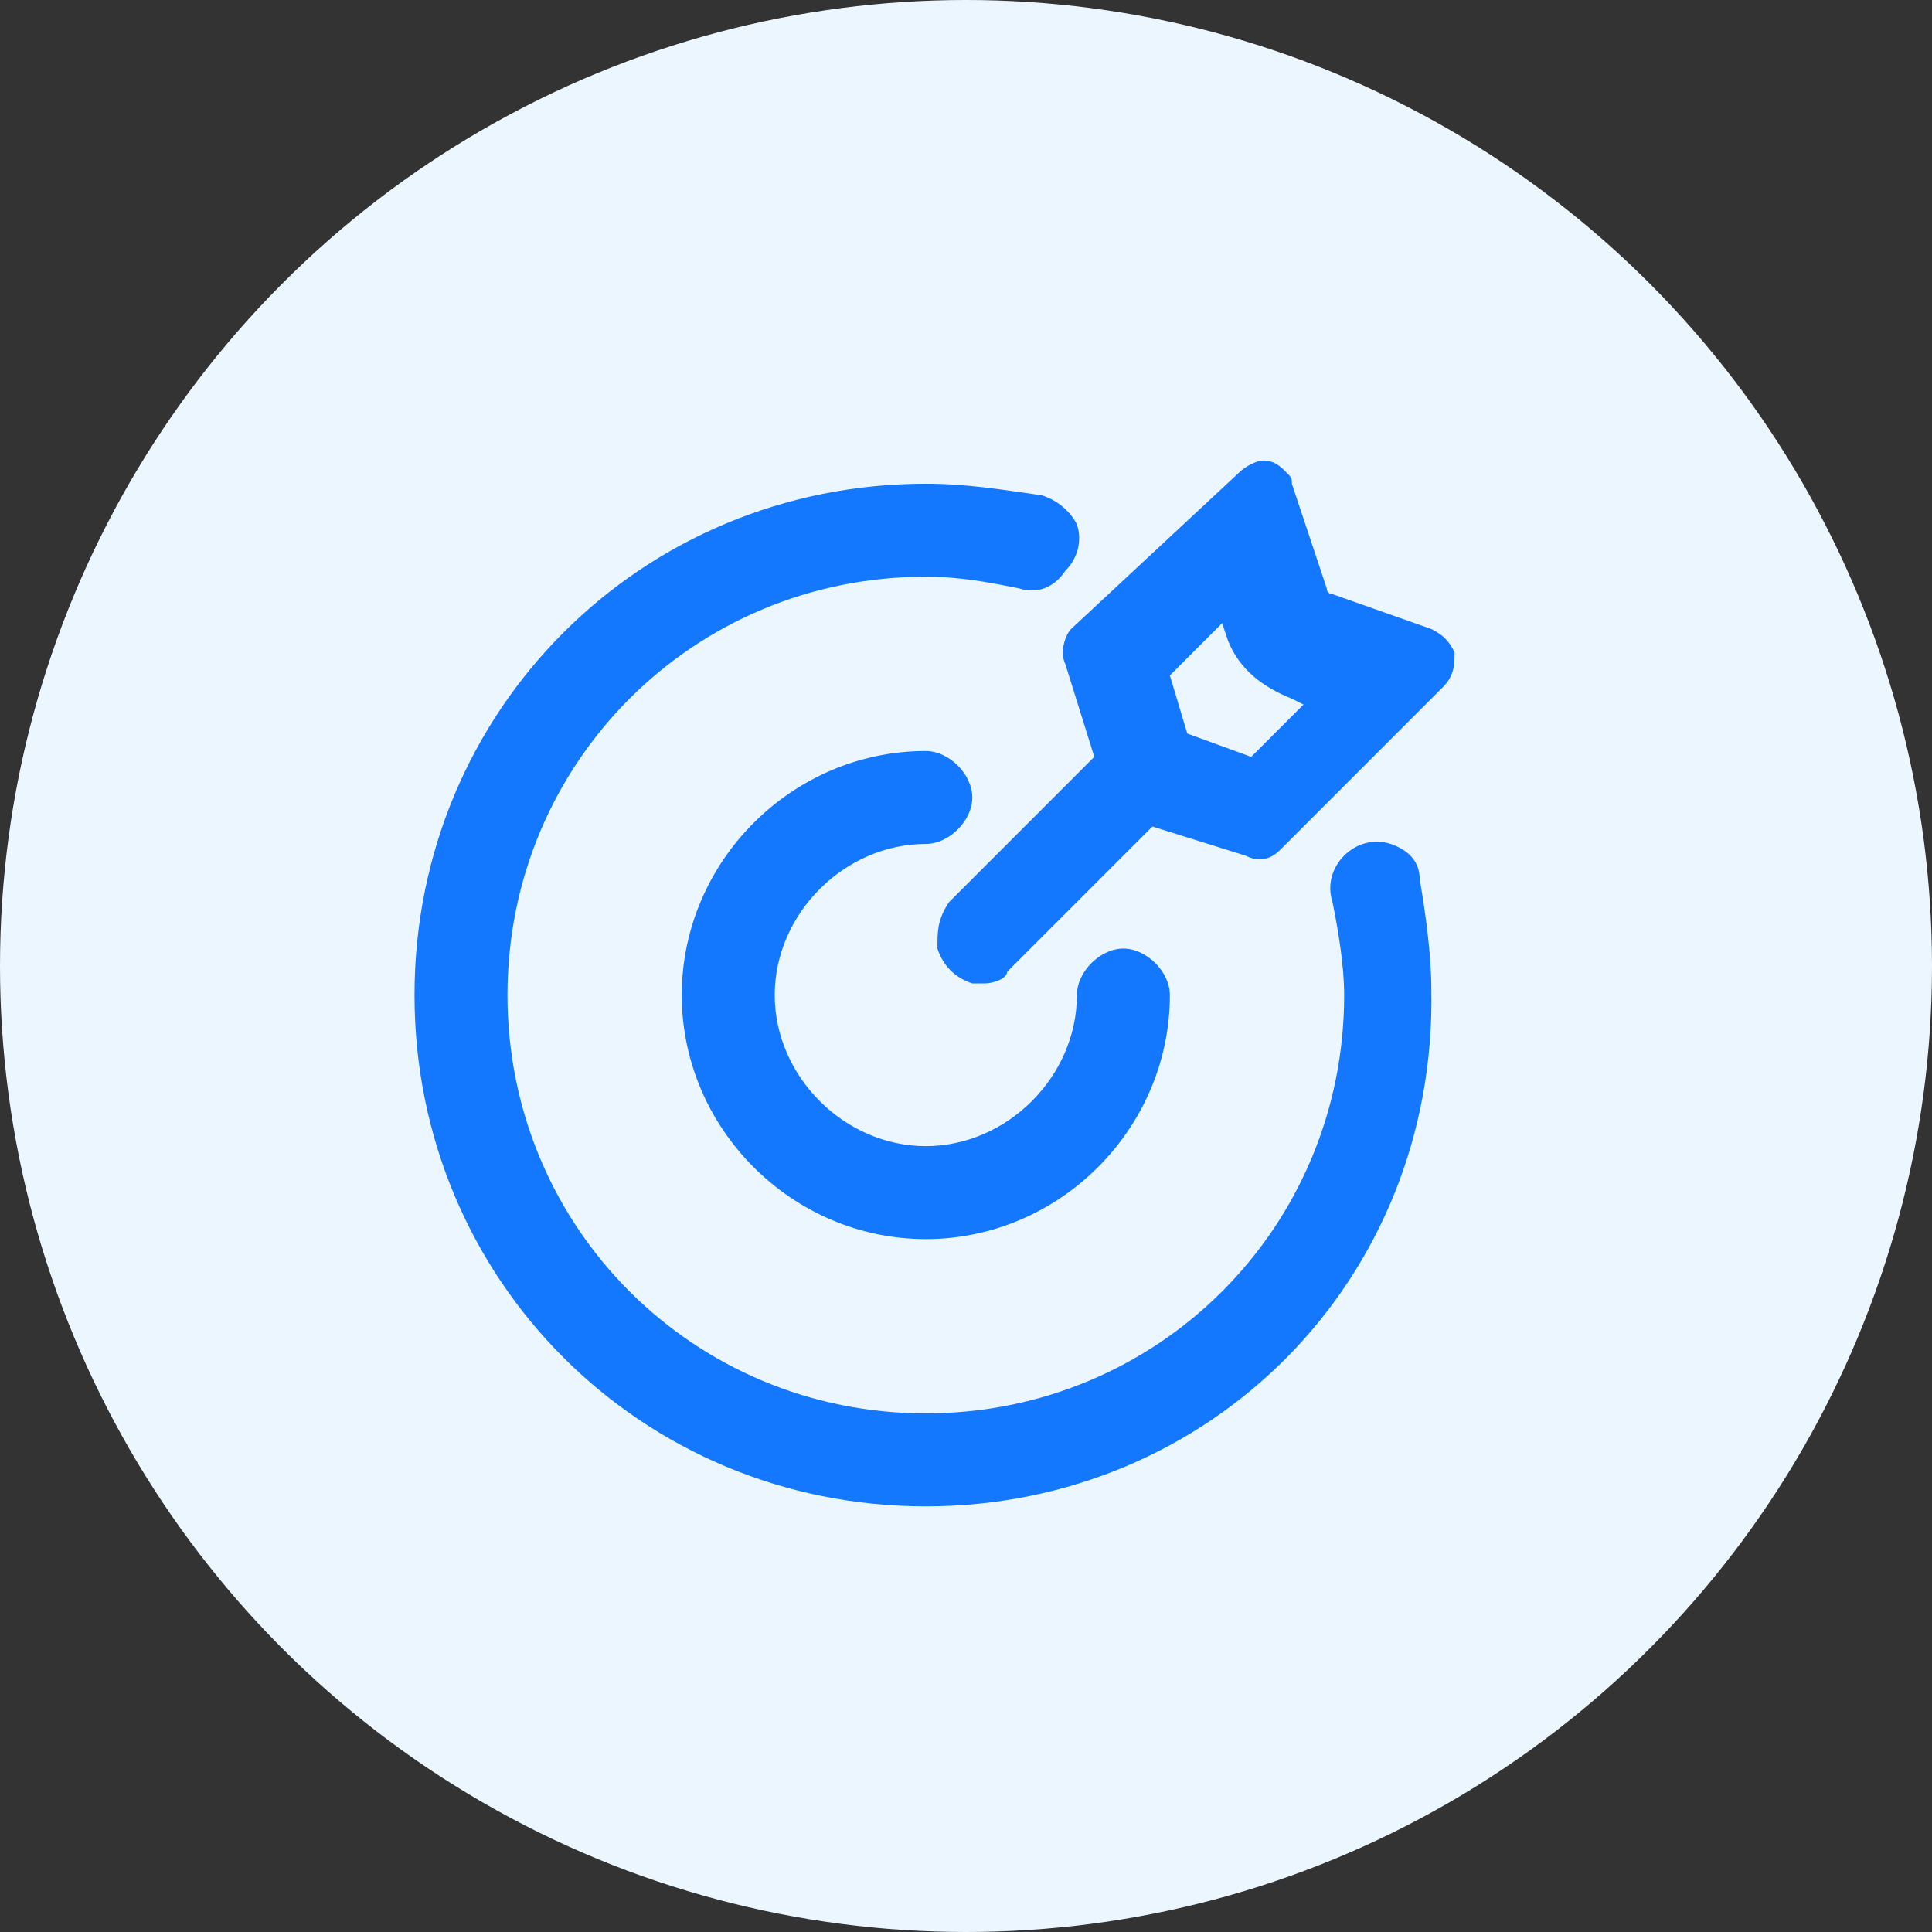 <?xml version="1.0" encoding="UTF-8"?>
<svg width="42px" height="42px" viewBox="0 0 42 42" version="1.1" xmlns="http://www.w3.org/2000/svg" xmlns:xlink="http://www.w3.org/1999/xlink">
    <rect x="0" y="0" width="42" height="42" fill="#333333" stroke="none"/>
    <title>Strategic Planning</title>
    <g id="web" stroke="none" stroke-width="1" fill="none" fill-rule="evenodd">
        <g id="04-Realsignal-Wi-Fi-Coverage-Scanne-鼠标选中状态" transform="translate(-1037, -355)">
            <g id="编组-21" transform="translate(1013, 328)">
                <g id="文案" transform="translate(24, 24)">
                    <g id="Strategic-Planning" transform="translate(0, 3)">
                        <circle id="椭圆形" fill="#ECF6FF" cx="21" cy="21" r="21"></circle>
                        <g id="目标规划" transform="translate(8, 9)" fill="#1478FF" fill-rule="nonzero">
                            <rect id="矩形" opacity="0" x="0" y="0" width="24" height="24"></rect>
                            <path d="M12.126,1.768 C13.011,1.768 13.768,1.895 14.526,2.021 C14.779,2.021 15.032,2.274 15.032,2.526 C15.032,2.779 15.032,3.032 14.905,3.284 C14.779,3.537 14.4,3.537 14.147,3.537 C13.516,3.411 12.884,3.284 12.126,3.284 C6.947,3.284 2.779,7.453 2.779,12.632 C2.779,17.811 6.947,21.979 12.126,21.979 C17.305,21.979 21.474,17.811 21.474,12.632 C21.474,11.874 21.347,11.242 21.221,10.611 C21.221,10.358 21.221,10.105 21.474,9.853 C21.726,9.726 21.979,9.6 22.232,9.726 C22.484,9.726 22.737,9.979 22.737,10.232 C22.863,10.989 22.989,11.874 22.989,12.632 C22.989,18.568 18.063,23.495 12.126,23.495 C6.189,23.495 1.263,18.695 1.263,12.632 C1.263,6.568 6.189,1.768 12.126,1.768 L12.126,1.768 Z M12.126,7.579 C12.505,7.579 12.884,7.958 12.884,8.337 C12.884,8.716 12.505,9.095 12.126,9.095 C10.232,9.095 8.589,10.737 8.589,12.632 C8.589,14.526 10.232,16.168 12.126,16.168 C14.021,16.168 15.663,14.526 15.663,12.632 C15.663,12.253 16.042,11.874 16.421,11.874 C16.8,11.874 17.179,12.253 17.179,12.632 C17.179,15.411 14.905,17.684 12.126,17.684 C9.347,17.684 7.074,15.411 7.074,12.632 C7.074,9.853 9.347,7.579 12.126,7.579 L12.126,7.579 Z M19.832,1.389 C19.832,1.389 19.958,1.516 19.958,1.642 L20.589,3.789 C20.589,3.916 20.716,4.042 20.968,4.168 L23.116,4.926 C23.242,4.926 23.368,5.179 23.495,5.305 C23.621,5.432 23.495,5.684 23.368,5.811 L19.832,9.347 C19.705,9.474 19.453,9.474 19.326,9.474 L17.179,8.716 L13.895,11.874 C13.768,12.126 13.516,12.253 13.263,12.126 C12.884,12 12.758,11.874 12.632,11.621 C12.632,11.368 12.632,10.989 12.884,10.863 L16.168,7.579 L15.411,5.432 C15.411,5.305 15.411,5.053 15.537,4.926 L19.074,1.389 C19.326,1.263 19.579,1.263 19.832,1.389 Z M18.695,4.042 L17.179,5.558 L17.684,7.2 L19.326,7.705 L20.842,6.189 L20.211,5.937 C19.705,5.811 19.2,5.305 18.947,4.8 L18.947,4.674 L18.695,4.042 L18.695,4.042 Z M12.126,23.747 C5.937,23.747 1.011,18.821 1.011,12.632 C1.011,6.442 5.937,1.516 12.126,1.516 C13.011,1.516 13.768,1.642 14.653,1.768 C15.032,1.895 15.284,2.147 15.411,2.4 C15.537,2.779 15.411,3.158 15.158,3.411 C14.905,3.789 14.526,3.916 14.147,3.789 C13.516,3.663 12.884,3.537 12.126,3.537 C7.074,3.537 3.032,7.579 3.032,12.632 C3.032,17.684 7.074,21.726 12.126,21.726 C17.179,21.726 21.221,17.684 21.221,12.632 C21.221,12 21.095,11.242 20.968,10.611 C20.842,10.232 20.968,9.853 21.221,9.6 C21.474,9.347 21.853,9.221 22.232,9.347 C22.611,9.474 22.863,9.726 22.863,10.105 C22.99,10.863 23.116,11.747 23.116,12.505 C23.242,18.821 18.316,23.747 12.126,23.747 L12.126,23.747 Z M12.126,2.021 C6.316,2.021 1.516,6.821 1.516,12.632 C1.516,18.442 6.316,23.242 12.126,23.242 C17.937,23.242 22.737,18.442 22.737,12.632 C22.737,11.874 22.611,11.116 22.484,10.358 C22.484,10.232 22.358,9.979 22.105,9.979 C21.979,9.979 21.726,9.979 21.6,10.105 C21.474,10.232 21.474,10.358 21.474,10.484 C21.6,11.116 21.726,11.874 21.726,12.632 C21.726,17.937 17.432,22.232 12.126,22.232 C6.821,22.232 2.526,17.937 2.526,12.632 C2.526,7.326 6.821,3.032 12.126,3.032 C12.884,3.032 13.516,3.158 14.274,3.284 C14.4,3.284 14.653,3.284 14.779,3.158 C14.905,3.032 14.905,2.779 14.905,2.653 C14.905,2.526 14.653,2.4 14.526,2.274 C13.768,2.147 12.884,2.021 12.126,2.021 Z M12.126,17.937 C9.221,17.937 6.821,15.537 6.821,12.632 C6.821,9.726 9.221,7.326 12.126,7.326 C12.632,7.326 13.137,7.832 13.137,8.337 C13.137,8.842 12.632,9.347 12.126,9.347 C10.358,9.347 8.842,10.863 8.842,12.632 C8.842,14.4 10.358,15.916 12.126,15.916 C13.895,15.916 15.411,14.4 15.411,12.632 C15.411,12.126 15.916,11.621 16.421,11.621 C16.926,11.621 17.432,12.126 17.432,12.632 C17.432,15.537 15.032,17.937 12.126,17.937 L12.126,17.937 Z M12.126,7.832 C9.474,7.832 7.326,9.979 7.326,12.632 C7.326,15.284 9.474,17.432 12.126,17.432 C14.779,17.432 16.926,15.284 16.926,12.632 C16.926,12.379 16.674,12.126 16.421,12.126 C16.168,12.126 15.916,12.379 15.916,12.632 C15.916,14.779 14.274,16.421 12.126,16.421 C9.979,16.421 8.337,14.779 8.337,12.632 C8.337,10.484 9.979,8.842 12.126,8.842 C12.379,8.842 12.632,8.589 12.632,8.337 C12.632,8.084 12.379,7.832 12.126,7.832 L12.126,7.832 Z M13.389,12.379 L13.137,12.379 C12.758,12.253 12.505,12 12.379,11.621 C12.379,11.242 12.379,10.989 12.632,10.611 L15.789,7.453 L15.158,5.432 C15.032,5.179 15.158,4.8 15.284,4.674 L18.947,1.263 C19.074,1.137 19.326,1.011 19.453,1.011 C19.705,1.011 19.832,1.137 19.958,1.263 C20.084,1.389 20.084,1.389 20.084,1.516 L20.842,3.789 C20.842,3.916 20.968,3.916 20.968,3.916 L23.116,4.674 C23.368,4.8 23.495,4.926 23.621,5.179 C23.621,5.432 23.621,5.684 23.368,5.937 L19.832,9.474 C19.579,9.726 19.326,9.726 19.074,9.6 L17.053,8.968 L13.895,12.126 C13.895,12.253 13.642,12.379 13.389,12.379 L13.389,12.379 Z M19.453,1.516 C19.326,1.516 19.326,1.516 19.326,1.642 L15.789,5.053 C15.663,5.179 15.663,5.179 15.789,5.305 L16.421,7.579 L13.011,10.989 C12.884,11.116 12.884,11.368 12.884,11.495 C12.884,11.621 13.011,11.747 13.263,11.874 C13.389,11.874 13.642,11.874 13.768,11.747 L17.179,8.337 L19.453,9.095 L19.705,9.095 L23.242,5.558 C23.242,5.558 23.368,5.432 23.368,5.305 C23.368,5.179 23.242,5.179 23.242,5.179 L21.095,4.421 C20.842,4.295 20.716,4.168 20.589,3.916 L19.832,1.768 L19.832,1.642 C19.579,1.516 19.453,1.516 19.453,1.516 L19.453,1.516 Z M19.326,7.958 L17.432,7.326 L16.8,5.432 L18.695,3.537 L19.074,4.674 C19.326,5.179 19.705,5.558 20.211,5.684 L21.221,6.063 L19.326,7.958 L19.326,7.958 Z M17.811,6.947 L19.2,7.453 L20.337,6.316 L20.084,6.189 C19.453,5.937 18.947,5.558 18.695,4.926 L18.568,4.547 L17.432,5.684 L17.811,6.947 L17.811,6.947 Z" id="形状"></path>
                        </g>
                    </g>
                </g>
            </g>
        </g>
    </g>
</svg>